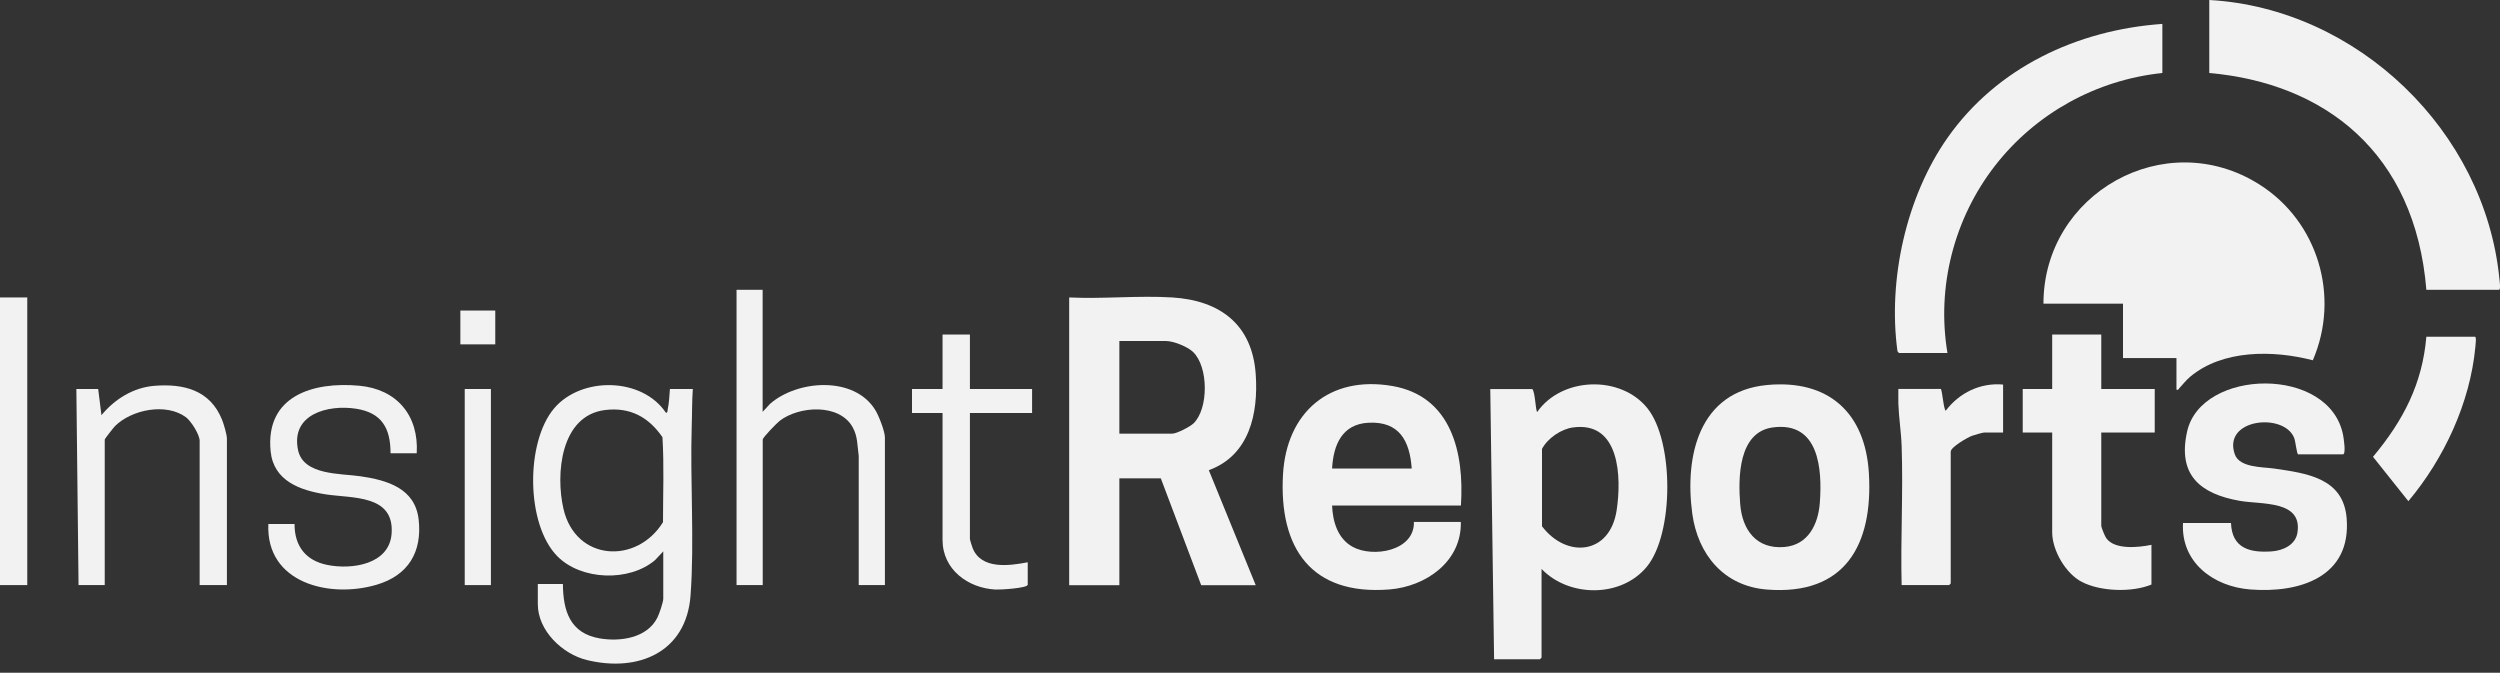 <svg xmlns="http://www.w3.org/2000/svg" width="275" height="74" viewBox="0 0 275 74"><rect x="0" y="0" width="275" height="74" fill="#333333" stroke="none"/><g id="Section3"><g id="g1"><path id="path1" fill="#f2f2f2" stroke="none" d="M 224.78 33.4 C 224.78 21.3 238.14 13.73 248.53 20.29 C 254.98 24.36 257.44 32.61 254.41 39.63 C 250.09 38.51 244.52 38.43 240.92 41.44 C 240.48 41.81 240.14 42.26 239.75 42.67 C 239.64 42.79 239.64 42.93 239.41 42.87 L 239.41 39.39 L 233.53 39.39 L 233.53 33.4 L 224.77 33.4 Z"></path><path id="path2" fill="#f2f2f2" stroke="none" d="M 117.61 32.72 C 121.33 32.9 125.26 32.49 128.96 32.72 C 134.23 33.05 137.76 35.72 138.13 41.18 C 138.43 45.48 137.44 50.09 132.97 51.72 L 138.13 64.37 L 132.13 64.37 L 127.69 52.62 L 123.13 52.62 L 123.13 64.37 L 117.61 64.37 L 117.61 32.73 Z M 123.13 47.7 L 128.95 47.7 C 129.44 47.7 130.91 46.94 131.29 46.57 C 132.96 44.95 132.94 40.33 131.23 38.71 C 130.6 38.11 129.07 37.51 128.23 37.51 L 123.13 37.51 L 123.13 47.7 Z"></path><path id="path3" fill="#f2f2f2" stroke="none" d="M 266.9 31.88 C 265.66 16.74 255.68 9.15 243.02 8.03 L 243.02 0 C 259.32 0.92 273.33 14.42 274.93 30.64 C 274.95 30.87 275.11 31.88 274.88 31.88 L 266.9 31.88 Z"></path><path id="path4" fill="#f2f2f2" stroke="none" d="M 169.57 62.57 L 169.57 72.34 C 169.57 72.34 169.4 72.52 169.39 72.52 L 164.35 72.52 L 163.93 42.8 L 168.55 42.8 C 168.87 43.08 168.91 45.18 169.09 45.32 C 171.78 41.46 178.26 41.23 181.21 44.9 C 184.15 48.56 184.14 58.7 181.15 62.34 C 178.33 65.77 172.59 65.73 169.57 62.58 Z M 173.02 47.02 C 171.71 47.2 170.24 48.21 169.62 49.38 L 169.62 57.89 C 172.33 61.46 177.09 61.02 177.83 56.14 C 178.38 52.53 178.21 46.3 173.02 47.02 Z"></path><path id="path5" fill="#f2f2f2" stroke="none" d="M 160.69 55.61 L 146.53 55.61 C 146.6 57.37 147.14 59.23 148.77 60.14 C 151.01 61.39 155.62 60.61 155.53 57.41 L 160.69 57.41 C 160.8 61.77 156.85 64.52 152.83 64.84 C 144.21 65.52 140.67 60.27 141.13 52.19 C 141.52 45.34 146.26 41.27 153.16 42.46 C 159.7 43.59 161.08 49.87 160.7 55.61 Z M 155.29 51.54 C 155.07 48.49 153.93 46.33 150.54 46.5 C 147.62 46.65 146.67 48.94 146.53 51.54 L 155.29 51.54 Z"></path><path id="path6" fill="#f2f2f2" stroke="none" d="M 194.39 42.35 C 201.14 41.72 205.19 45.41 205.58 52.08 C 206.04 59.92 202.97 65.53 194.36 64.85 C 189.64 64.48 186.77 61.02 186.15 56.5 C 185.29 50.13 186.9 43.05 194.39 42.35 Z M 194.99 47.02 C 191.22 47.54 191.19 52.53 191.42 55.44 C 191.64 58.28 193.2 60.43 196.28 60.17 C 198.89 59.95 200 57.69 200.18 55.32 C 200.46 51.59 200.1 46.32 194.99 47.02 Z"></path><path id="path7" fill="#f2f2f2" stroke="none" d="M 237.86 2.64 L 237.86 8.03 C 230.58 8.79 223.92 12.48 219.45 18.23 C 214.95 24.02 213 31.56 214.22 38.83 L 208.88 38.83 L 208.72 38.63 C 207.65 30.75 209.69 21.61 214.24 15.14 C 219.64 7.47 228.41 3.3 237.86 2.63 Z"></path><path id="path8" fill="#f2f2f2" stroke="none" d="M 252.8 49.98 C 252.63 49.93 252.52 48.55 252.35 48.15 C 251.21 45.35 244.45 46.06 245.83 49.98 C 246.35 51.46 248.91 51.36 250.15 51.54 C 253.71 52.06 257.76 52.56 258.13 56.99 C 258.67 63.49 252.94 65.27 247.51 64.84 C 243.48 64.52 239.89 61.87 240.13 57.53 L 245.41 57.53 C 245.51 60.32 247.49 60.83 249.92 60.65 C 251.12 60.56 252.48 59.95 252.71 58.64 C 253.33 54.99 248.75 55.52 246.36 55.09 C 242.01 54.32 239.52 52.25 240.58 47.48 C 242.12 40.5 256.32 40.19 257.75 47.91 C 257.8 48.19 258.09 49.98 257.72 49.98 L 252.8 49.98 Z"></path><path id="path9" fill="#f2f2f2" stroke="none" d="M 73.69 42.79 L 76.21 42.79 C 76.11 44.13 76.14 45.47 76.09 46.81 C 75.9 52.89 76.4 59.56 75.96 65.5 C 75.5 71.76 70.2 73.99 64.54 72.6 C 61.86 71.94 59.16 69.37 59.16 66.46 L 59.16 64.24 L 61.92 64.24 C 61.94 67.21 62.71 69.66 65.95 70.22 C 68.21 70.61 71.16 70.2 72.3 67.96 C 72.5 67.58 72.96 66.24 72.96 65.86 L 72.96 60.65 L 72.06 61.61 C 69.23 64.02 63.95 63.85 61.32 61.2 C 57.83 57.68 57.8 48.61 60.97 44.9 C 63.97 41.39 70.65 41.48 73.27 45.43 C 73.47 45.32 73.42 45.18 73.45 45.01 C 73.6 44.34 73.64 43.49 73.69 42.79 Z M 66.58 45.1 C 61.65 45.69 61.1 52.15 61.98 55.97 C 63.31 61.75 70.04 62.11 72.93 57.44 C 72.93 54.33 73.06 51.18 72.87 48.09 C 71.35 45.88 69.32 44.77 66.57 45.1 Z"></path><path id="path10" fill="#f2f2f2" stroke="none" d="M 231.14 36.8 L 231.14 42.79 L 237.02 42.79 L 237.02 47.58 L 231.14 47.58 L 231.14 57.83 C 231.14 58.02 231.54 59 231.69 59.2 C 232.62 60.51 235.28 60.22 236.66 59.93 L 236.66 64.3 C 234.52 65.18 231.1 65.08 229.02 64.02 C 227.23 63.11 225.74 60.54 225.74 58.55 L 225.74 47.58 L 222.5 47.58 L 222.5 42.79 L 225.74 42.79 L 225.74 36.8 L 231.14 36.8 Z"></path><path id="path11" fill="#f2f2f2" stroke="none" d="M 83.89 31.88 L 83.89 45.3 L 84.73 44.4 C 87.76 41.78 93.97 41.34 96.28 45.1 C 96.66 45.71 97.34 47.44 97.34 48.12 L 97.34 64.36 L 94.46 64.36 L 94.46 50.15 C 94.3 49.04 94.36 48 93.79 46.99 C 92.32 44.36 87.91 44.65 85.78 46.28 C 85.47 46.52 83.9 48.11 83.9 48.36 L 83.9 64.36 L 81.02 64.36 L 81.02 31.88 L 83.9 31.88 Z"></path><path id="path12" fill="#f2f2f2" stroke="none" d="M 45.84 49.86 L 42.96 49.86 C 42.96 47.1 42 45.4 39.17 44.96 C 36.07 44.48 31.94 45.56 32.79 49.53 C 33.39 52.3 37.48 52.07 39.65 52.39 C 42.6 52.82 45.66 53.71 46.05 57.14 C 46.46 60.72 44.9 63.3 41.43 64.32 C 36.26 65.85 29.23 64.15 29.52 57.64 L 32.4 57.64 C 32.39 60.05 33.62 61.66 35.99 62.14 C 38.7 62.69 42.86 62.1 43.08 58.66 C 43.36 54.39 38.76 54.83 35.84 54.38 C 33.01 53.94 30.1 52.91 29.77 49.65 C 29.16 43.54 34.44 41.96 39.52 42.43 C 43.66 42.81 46.08 45.71 45.84 49.85 Z"></path><path id="path13" fill="#f2f2f2" stroke="none" d="M 24.96 64.36 L 21.96 64.36 L 21.96 48.48 C 21.96 47.81 21.02 46.32 20.46 45.9 C 18.29 44.29 14.51 45.04 12.66 46.86 C 12.51 47.01 11.52 48.26 11.52 48.36 L 11.52 64.36 L 8.64 64.36 L 8.4 42.79 L 10.8 42.79 L 11.16 45.67 C 12.61 43.91 14.65 42.63 16.98 42.44 C 20.22 42.18 23.12 42.92 24.42 46.16 C 24.61 46.62 24.96 47.8 24.96 48.26 L 24.96 64.38 Z"></path><path id="path14" fill="#f2f2f2" stroke="none" d="M 220.34 42.31 L 220.34 47.58 L 218.24 47.58 C 218.11 47.58 217.12 47.86 216.92 47.94 C 216.44 48.11 214.58 49.18 214.58 49.68 L 214.58 64.18 C 214.58 64.18 214.41 64.36 214.4 64.36 L 209.18 64.36 C 209.05 59.28 209.36 54.16 209.18 49.07 C 209.13 47.52 208.87 45.95 208.82 44.4 C 208.8 43.86 208.83 43.32 208.82 42.78 L 213.5 42.78 C 213.66 43.08 213.82 45.18 214.04 45.17 C 215.53 43.2 217.84 42.08 220.34 42.3 Z"></path><path id="path15" fill="#f2f2f2" stroke="none" d="M 106.69 36.8 L 106.69 42.79 L 113.53 42.79 L 113.53 45.43 L 106.69 45.43 L 106.69 59.27 C 106.69 59.38 106.92 60.12 106.99 60.29 C 107.94 62.67 111.02 62.24 113.05 61.85 L 113.05 64.31 C 113.05 64.71 109.95 64.88 109.5 64.85 C 106.48 64.69 103.68 62.65 103.68 59.39 L 103.68 45.43 L 100.32 45.43 L 100.32 42.79 L 103.68 42.79 L 103.68 36.8 L 106.68 36.8 Z"></path><path id="path16" fill="#f2f2f2" stroke="none" d="M 266.9 37.04 L 272.24 37.04 C 272.44 37.04 272.3 37.96 272.29 38.16 C 271.71 44.32 268.85 50.44 264.92 55.13 L 261.03 50.25 C 264.36 46.26 266.46 42.23 266.9 37.03 Z"></path><path id="path17" fill="#f2f2f2" stroke="none" d="M 0 32.72 L 3 32.72 L 3 64.36 L 0 64.36 Z"></path><path id="path18" fill="#f2f2f2" stroke="none" d="M 51.12 42.79 L 54 42.79 L 54 64.36 L 51.12 64.36 Z"></path><path id="path19" fill="#f2f2f2" stroke="none" d="M 50.64 34.16 L 54.48 34.16 L 54.48 37.88 L 50.64 37.88 Z"></path></g></g></svg>